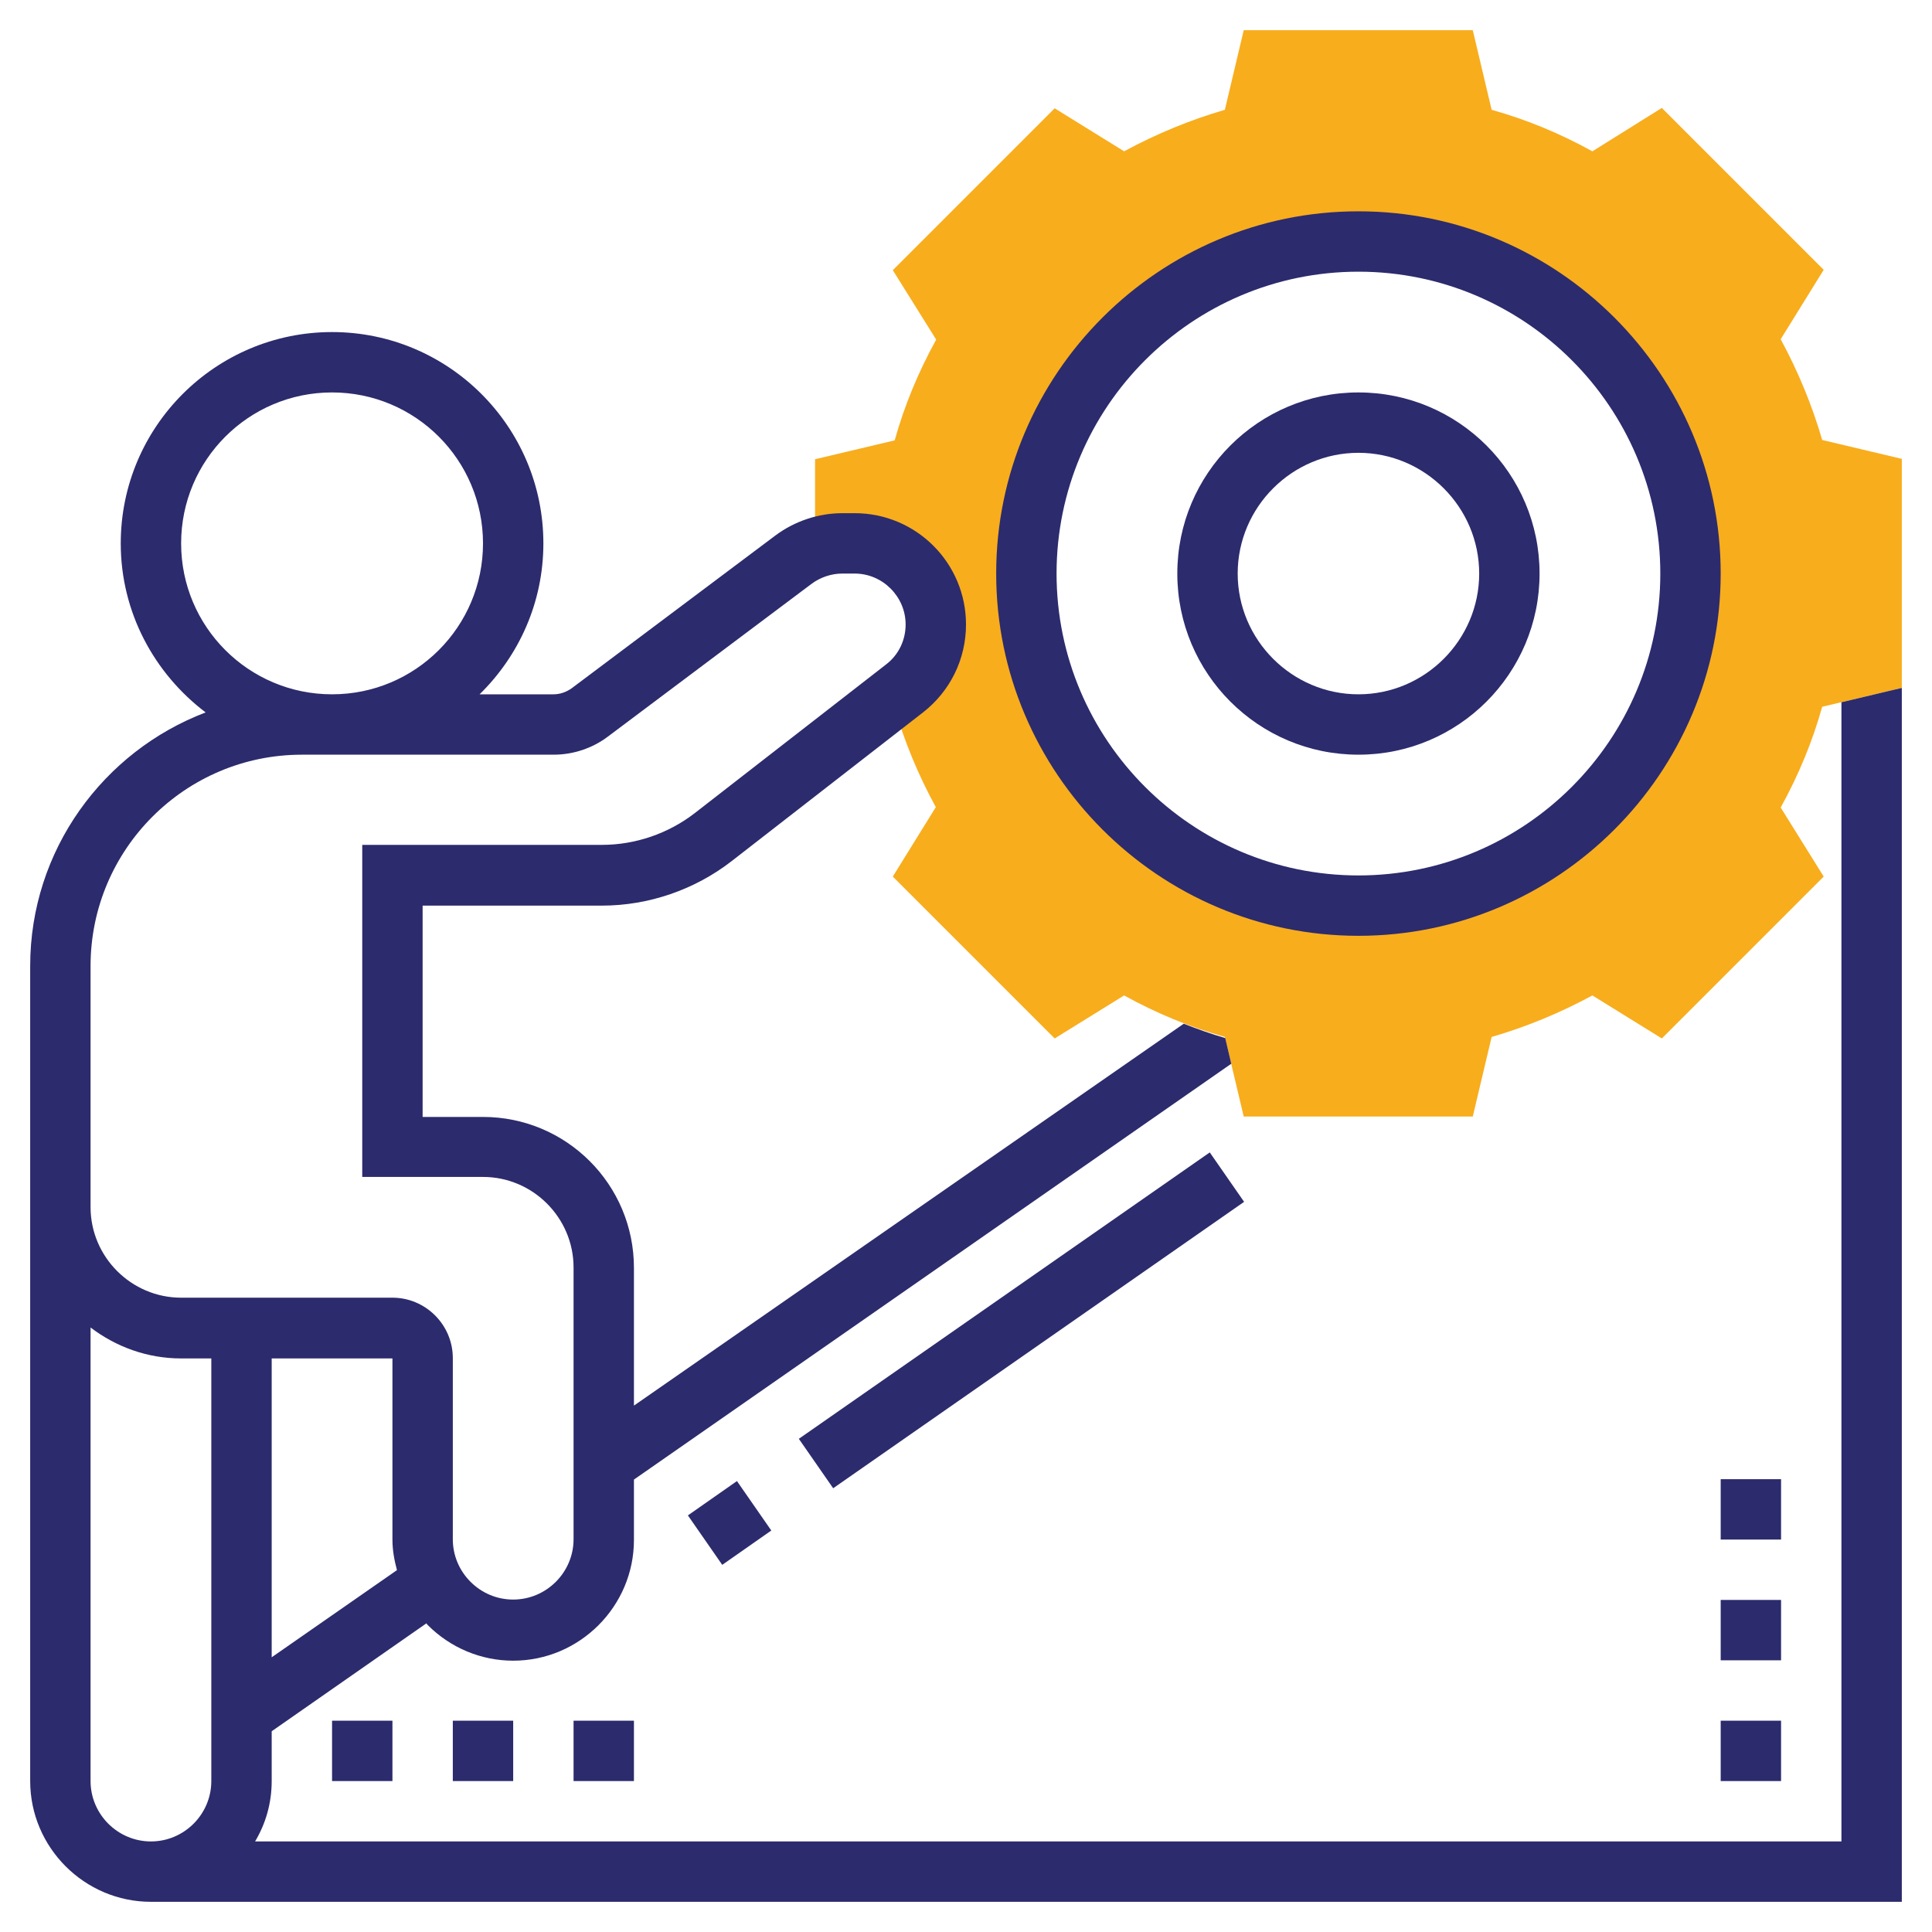 <?xml version="1.0" encoding="utf-8"?>
<!-- Generator: Adobe Illustrator 24.1.2, SVG Export Plug-In . SVG Version: 6.00 Build 0)  -->
<svg version="1.1" id="Layer_35" xmlns="http://www.w3.org/2000/svg" xmlns:xlink="http://www.w3.org/1999/xlink" x="0px" y="0px"
	 viewBox="0 0 512 512" style="enable-background:new 0 0 512 512;" xml:space="preserve">
<style type="text/css">
	.st0{fill:#F8AD1D;}
	.st1{fill:#2C2B6D;}
</style>
<path class="st0" d="M504,182.3v-60.7l-21.1-5c-2.7-9.3-6.4-18.2-11-26.7l11.4-18.4l-42.9-42.9L422,40.1c-8.5-4.7-17.4-8.4-26.7-11
	l-5-21.1h-60.7l-5,21.1c-9.3,2.7-18.2,6.4-26.7,11l-18.4-11.4l-42.9,42.9L248.1,90c-4.7,8.5-8.4,17.4-11,26.7l-21.1,5v23.6
	c2.3-0.8,4.7-1.3,7.2-1.3h3.3c11.9,0,21.5,9.6,21.5,21.5c0,6.6-3.1,12.9-8.3,17l-3.9,3l0.8,1.7l0.4,0.1c2.7,9.3,6.4,18.2,11,26.6
	l-11.4,18.4l42.9,42.9l18.4-11.4c8.5,4.7,17.4,8.4,26.7,11l5,21.1h60.7l5-21.1c9.3-2.7,18.2-6.4,26.7-11l18.4,11.4l42.9-42.9
	L471.9,214c4.7-8.5,8.4-17.4,11-26.7L504,182.3z M360,240c-48.6,0-88-39.4-88-88s39.4-88,88-88s88,39.4,88,88S408.6,240,360,240z"/>
<path class="st1" d="M182.3,401.6l13-9.1l9.1,13.1l-13,9.1L182.3,401.6z"/>
<path class="st1" d="M211.7,381.3l108.9-75.9l9.1,13.1l-108.9,75.9L211.7,381.3z"/>
<path class="st1" d="M488,186.1V488H67.6c2.8-4.7,4.4-10.1,4.4-16v-13.2l41-28.6c0.1,0.2,0.2,0.3,0.4,0.5c6,6,14.1,9.4,22.6,9.4
	c17.6,0,32-14.4,32-32v-16l158.3-110.2l-1.6-6.8c-3.8-1.1-7.4-2.4-11-3.8L168,372.5V336c0-22.1-17.9-40-40-40h-16v-56h47.5
	c12.4,0,24.6-4.2,34.4-11.8l50.7-39.4c7.2-5.6,11.4-14.1,11.4-23.3c0-16.3-13.2-29.5-29.5-29.5h-3.3c-6.3,0-12.6,2.1-17.7,5.9
	l-54,40.5c-1.4,1-3.1,1.6-4.8,1.6h-19.6c10.4-10.2,16.9-24.3,16.9-40c0-30.9-25.1-56-56-56s-56,25.1-56,56
	c0,18.3,8.9,34.5,22.5,44.8C27.4,199.1,8,225.3,8,256v64v152c0,17.6,14.4,32,32,32h464V182.3L488,186.1z M72,439.2V360h32l0,48v0
	c0,2.8,0.5,5.5,1.2,8.1L72,439.2z M48,144c0-22.1,17.9-40,40-40s40,17.9,40,40s-17.9,40-40,40S48,166.1,48,144z M24,256
	c0-30.9,25.1-56,56-56h66.7c5.2,0,10.3-1.7,14.4-4.8l54-40.5c2.3-1.7,5.2-2.7,8.1-2.7h3.3c7.4,0,13.5,6.1,13.5,13.5
	c0,4.2-1.9,8.1-5.2,10.6l-50.7,39.4c-7,5.4-15.7,8.4-24.6,8.4H96v88h32c13.2,0,24,10.8,24,24v72c0,8.8-7.2,16-16,16
	c-4.3,0-8.3-1.7-11.3-4.7c-3-3-4.7-7-4.7-11.3l0-48c0-8.8-7.2-16-16-16H48c-13.2,0-24-10.8-24-24L24,256z M24,472V351.8
	c6.7,5.1,15,8.2,24,8.2h8v112c0,8.8-7.2,16-16,16S24,480.8,24,472z"/>
<path class="st1" d="M360,248c52.9,0,96-43.1,96-96s-43.1-96-96-96s-96,43.1-96,96S307.1,248,360,248z M360,72c44.1,0,80,35.9,80,80
	s-35.9,80-80,80s-80-35.9-80-80S315.9,72,360,72z"/>
<path class="st1" d="M360,200c26.5,0,48-21.5,48-48s-21.5-48-48-48s-48,21.5-48,48S333.5,200,360,200z M360,120
	c17.6,0,32,14.4,32,32s-14.4,32-32,32s-32-14.4-32-32S342.4,120,360,120z"/>
<path class="st1" d="M456,456h16v16h-16V456z"/>
<path class="st1" d="M456,424h16v16h-16V424z"/>
<path class="st1" d="M456,392h16v16h-16V392z"/>
<path class="st1" d="M88,456h16v16H88V456z"/>
<path class="st1" d="M120,456h16v16h-16V456z"/>
<path class="st1" d="M152,456h16v16h-16V456z"/>
</svg>
